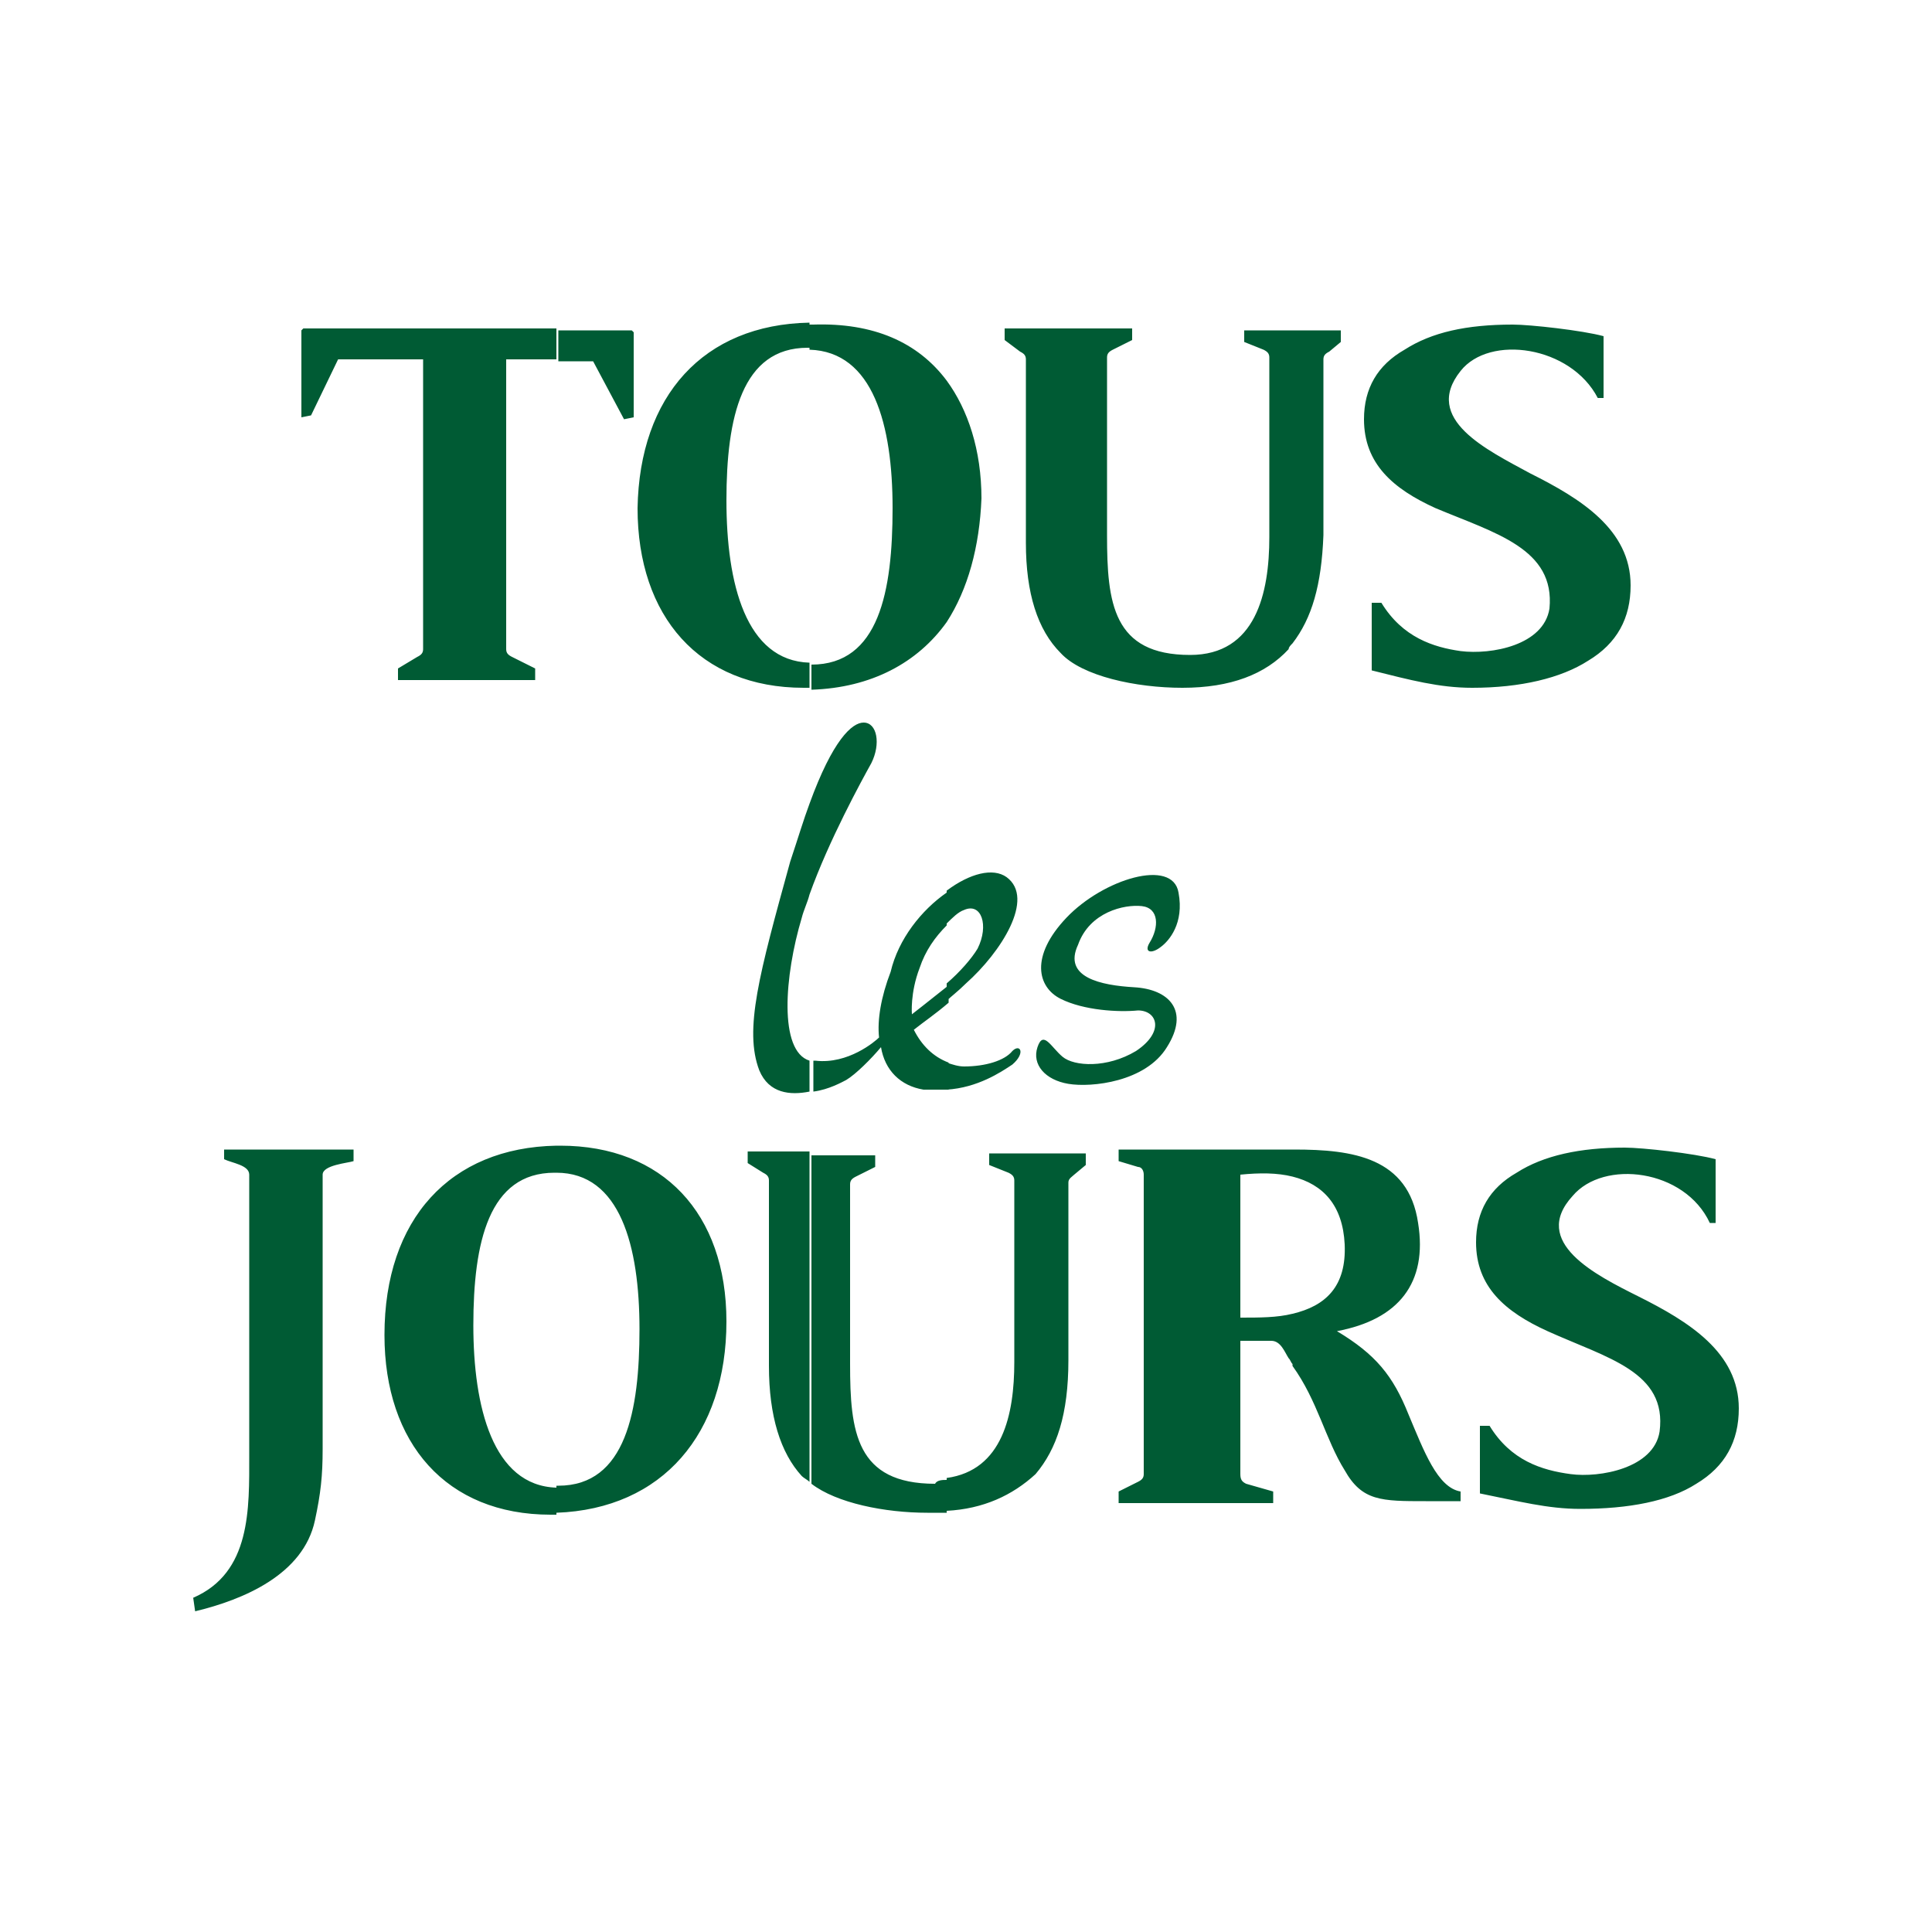 <?xml version="1.0" encoding="utf-8"?>
<!-- Generator: Adobe Illustrator 27.3.1, SVG Export Plug-In . SVG Version: 6.00 Build 0)  -->
<svg version="1.1" id="Layer_1" xmlns="http://www.w3.org/2000/svg" xmlns:xlink="http://www.w3.org/1999/xlink" x="0px" y="0px"
	 viewBox="0 0 100 100" style="enable-background:new 0 0 100 100;" xml:space="preserve">
<style type="text/css">
	.st0{fill:#005B34;}
</style>
<g>
	<path class="st0" d="M66.9,70.7V68c1.7-0.4,2.8-1.4,2.7-3.6c-0.1-2-1.1-3.1-2.7-3.5v-1.4H67c3,0,5.9,0.4,6.4,3.8
		c0.5,3.1-1,5-4.2,5.6c2,1.2,2.9,2.3,3.7,4.3c0.8,1.9,1.5,3.8,2.7,4l0,0.5h-1.8c-2.3,0-3.3,0-4.2-1.6C68.6,74.5,68.2,72.5,66.9,70.7
		 M66.9,33.3V17.1h2.5v0.6l-0.6,0.5c-0.2,0.1-0.3,0.2-0.3,0.4c0,0.3,0,0.6,0,0.9v1.2v7C68.4,30.3,67.9,32,66.9,33.3 M79.2,24.5
		c2.6,1.3,5.2,2.9,5.2,5.8c0,1.7-0.7,3-2.2,3.9c-1.4,0.9-3.5,1.4-6,1.4c-1.7,0-3.2-0.4-5.2-0.9v-3.5h0.5c1.1,1.8,2.7,2.3,4.1,2.5
		c1.6,0.2,4.3-0.3,4.6-2.2c0.3-3.1-2.8-3.9-5.9-5.2c-2.2-1-3.7-2.3-3.7-4.6c0-1.6,0.7-2.8,2.1-3.6c1.4-0.9,3.2-1.3,5.6-1.3
		c0.9,0,3.6,0.3,4.7,0.6v3.2h-0.3c-1.4-2.7-5.6-3.3-7.1-1.4C73.6,21.7,77,23.3,79.2,24.5 M84.8,67.1c2.6,1.3,5.2,2.9,5.2,5.8
		c0,1.7-0.7,3-2.2,3.9c-1.4,0.9-3.5,1.3-6,1.3c-1.7,0-3.2-0.4-5.2-0.8v-3.5h0.5c1.1,1.8,2.7,2.3,4.2,2.5c1.5,0.2,4.3-0.3,4.6-2.2
		c0.4-3.1-2.7-3.8-5.8-5.2c-2.2-1-3.7-2.3-3.7-4.6c0-1.6,0.7-2.8,2.1-3.6c1.4-0.9,3.3-1.3,5.6-1.3c0.9,0,3.6,0.3,4.7,0.6v3.3h-0.3
		c-1.3-2.8-5.5-3.3-7.1-1.4C79.2,64.3,82.6,66,84.8,67.1 M66.9,17.1v16.2c-0.1,0.1-0.2,0.2-0.2,0.3c-1.2,1.3-3,2-5.5,2
		c-2.4,0-5.2-0.6-6.3-1.8c-1.2-1.2-1.8-3.1-1.8-5.7v-7.4v-1.2v-0.9c0-0.2-0.1-0.3-0.3-0.4L52,17.6v-0.6h6.6v0.6l-1,0.5
		c-0.2,0.1-0.3,0.2-0.3,0.4c0,0.3,0,0.6,0,1v1.1v7.1c0,3.5,0.3,6.2,4.3,6.2c3.4,0,4.1-3.2,4.1-6.1v-7.2v-1.1c0-0.4,0-0.7,0-1
		c0-0.2-0.1-0.3-0.3-0.4l-1-0.4l0-0.6H66.9z M66.9,59.5v1.4c-0.8-0.2-1.7-0.2-2.7-0.1v7.4c1,0,1.9,0,2.7-0.2v2.6
		c-0.1-0.1-0.1-0.2-0.2-0.3c-0.2-0.3-0.4-0.9-0.9-0.9h-1.6v6.9c0,0.3,0.1,0.4,0.3,0.5l1.4,0.4l0,0.6h-8v-0.6l1-0.5
		c0.2-0.1,0.3-0.2,0.3-0.4v-1.2c0-0.4,0-0.9,0-1.4V63c0-0.4,0-0.8,0-1.2v-1c0-0.2-0.1-0.4-0.3-0.4l-1-0.3v-0.6H66.9z M49,78.2v-1.7
		c2.9-0.4,3.5-3.3,3.5-6v-7.2c0-0.4,0-0.8,0-1.2c0-0.3,0-0.7,0-1c0-0.2-0.1-0.3-0.3-0.4l-1-0.4l0-0.6h5v0.6l-0.6,0.5
		c-0.1,0.1-0.3,0.2-0.3,0.4v1c0,0.3,0,0.7,0,1.2v7c0,2.8-0.6,4.6-1.7,5.9C52.4,77.4,50.9,78.1,49,78.2 M49,56.4V55
		c0.3,0.1,0.6,0.2,0.9,0.2c1.1,0,2.1-0.3,2.5-0.8c0.4-0.4,0.7,0.1,0,0.7C51.8,55.5,50.6,56.3,49,56.4 M49,51.8v-0.9
		c0.7-0.6,1.3-1.3,1.6-1.8c0.6-1.2,0.2-2.4-0.7-2c-0.3,0.1-0.6,0.4-0.9,0.7v-1.7c1.2-0.9,2.4-1.2,3.1-0.7c1.5,1.1-0.3,3.9-2.1,5.5
		C49.6,51.3,49.2,51.6,49,51.8 M49,32.2V19.7c1.1,1.5,1.8,3.6,1.8,6.1C50.7,28.3,50.1,30.5,49,32.2 M59.1,46.9
		c0.9,0.1,0.9,1.1,0.4,1.9c-0.3,0.5,0.1,0.6,0.6,0.2c0.4-0.3,1.2-1.2,0.9-2.8c-0.3-1.8-3.9-0.7-5.8,1.3c-1.9,2-1.5,3.6-0.3,4.2
		c1.2,0.6,3,0.7,4,0.6c1,0,1.4,1.1-0.1,2.1c-1.5,0.9-3.2,0.8-3.8,0.3c-0.6-0.5-1-1.4-1.3-0.5c-0.3,0.9,0.4,1.7,1.6,1.9
		c1.2,0.2,4-0.1,5.1-1.9c1.2-1.9,0.1-3-1.7-3.1c-1.7-0.1-3.7-0.5-2.9-2.2C56.4,47.2,58.2,46.8,59.1,46.9 M49,19.7v12.5
		c-1.5,2.1-3.9,3.4-7,3.5v-1.3H42c3.5,0,4.2-3.8,4.2-8.1c0-4.3-1-8.1-4.3-8.2v-1.3h0.2C45.2,16.7,47.5,17.7,49,19.7 M49,46.2v1.7
		c-0.6,0.6-1.1,1.3-1.4,2.2c-0.5,1.3-0.4,2.4-0.4,2.4s0.9-0.7,1.9-1.5v0.9c-0.7,0.6-1.3,1-1.8,1.4c0.4,0.8,1,1.4,1.8,1.7v1.4
		c-0.4,0-0.8,0-1.3,0c-1.2-0.2-2-1-2.2-2.2c-0.5,0.6-1.3,1.4-1.8,1.7c-0.2,0.1-0.9,0.5-1.7,0.6v-1.6h0.1c1.7,0.2,3.1-1,3.3-1.2
		c-0.1-0.9,0.1-2.1,0.6-3.4C46.5,48.6,47.7,47.1,49,46.2 M49,76.6v1.7c-0.3,0-0.7,0-1,0c-2.2,0-4.7-0.5-6-1.5v-17h3.3v0.6l-1,0.5
		c-0.2,0.1-0.3,0.2-0.3,0.4v1c0,0.3,0,0.7,0,1.2v7.1c0,3.5,0.3,6.2,4.4,6.2C48.5,76.6,48.8,76.6,49,76.6 M41.9,46.3
		c1-2.8,2.7-5.9,3.2-6.8c0.5-1,0.3-2.1-0.4-2.1c-0.6,0-1.6,0.9-2.8,4.2V46.3z M28.8,17.1h3.9l0.1,0.1v4.4l-0.5,0.1l-1.6-3h-1.8V17.1
		z M41.9,16.7V18h-0.1c-3.4,0-4.2,3.6-4.2,7.9c0,4.3,1,8.3,4.3,8.4v1.3c-0.1,0-0.2,0-0.3,0c-5.4,0-8.6-3.7-8.6-9.3
		C33.1,20.5,36.4,16.8,41.9,16.7 M41.9,41.6v4.7c-0.1,0.4-0.3,0.8-0.4,1.2c-0.9,3-1.2,6.9,0.4,7.4v1.6c-1,0.2-2.1,0.1-2.6-1.1
		c-0.8-2.1,0-5,1.6-10.8C41.3,43.4,41.6,42.4,41.9,41.6 M41.9,59.7v17c-0.1-0.1-0.3-0.2-0.4-0.3c-1.1-1.2-1.7-3.1-1.7-5.7v-7.4v-1.2
		c0-0.3,0-0.7,0-1c0-0.2-0.1-0.3-0.3-0.4l-0.8-0.5v-0.6H41.9z M28.8,78.3v-1.4c0,0,0.1,0,0.1,0c3.5,0,4.2-3.9,4.2-8.1
		c0-4.3-1-8.1-4.3-8.1v-1.4H29c5.3,0,8.6,3.5,8.6,9.1C37.6,74.2,34.3,78.1,28.8,78.3 M20.6,35.2v-0.6l1-0.6c0.2-0.1,0.3-0.2,0.3-0.4
		l0-15h-4.4l-1.4,2.9l-0.5,0.1l0-4.5l0.1-0.1h13.1v1.6h-2.6l0,15c0,0.2,0.1,0.3,0.3,0.4l1.2,0.6v0.6H20.6z M28.8,59.3v1.4h-0.1
		c-3.4,0-4.2,3.6-4.2,7.9c0,4.2,1,8.3,4.3,8.4v1.4h-0.3c-5.4,0-8.6-3.7-8.6-9.3C19.9,63.1,23.3,59.4,28.8,59.3 M11.5,59.5h6.8v0.6
		c-0.3,0.1-1.6,0.2-1.6,0.7v1.3v1.2V75c0,1.4-0.1,2.3-0.4,3.7c-0.6,2.8-3.7,4.1-6.2,4.7L10,82.7c3-1.3,2.9-4.6,2.9-7.4v-12
		c0-0.5,0-0.8,0-1.2v-1.3c0-0.5-0.9-0.6-1.3-0.8V59.5z"/>
</g>
</svg>

